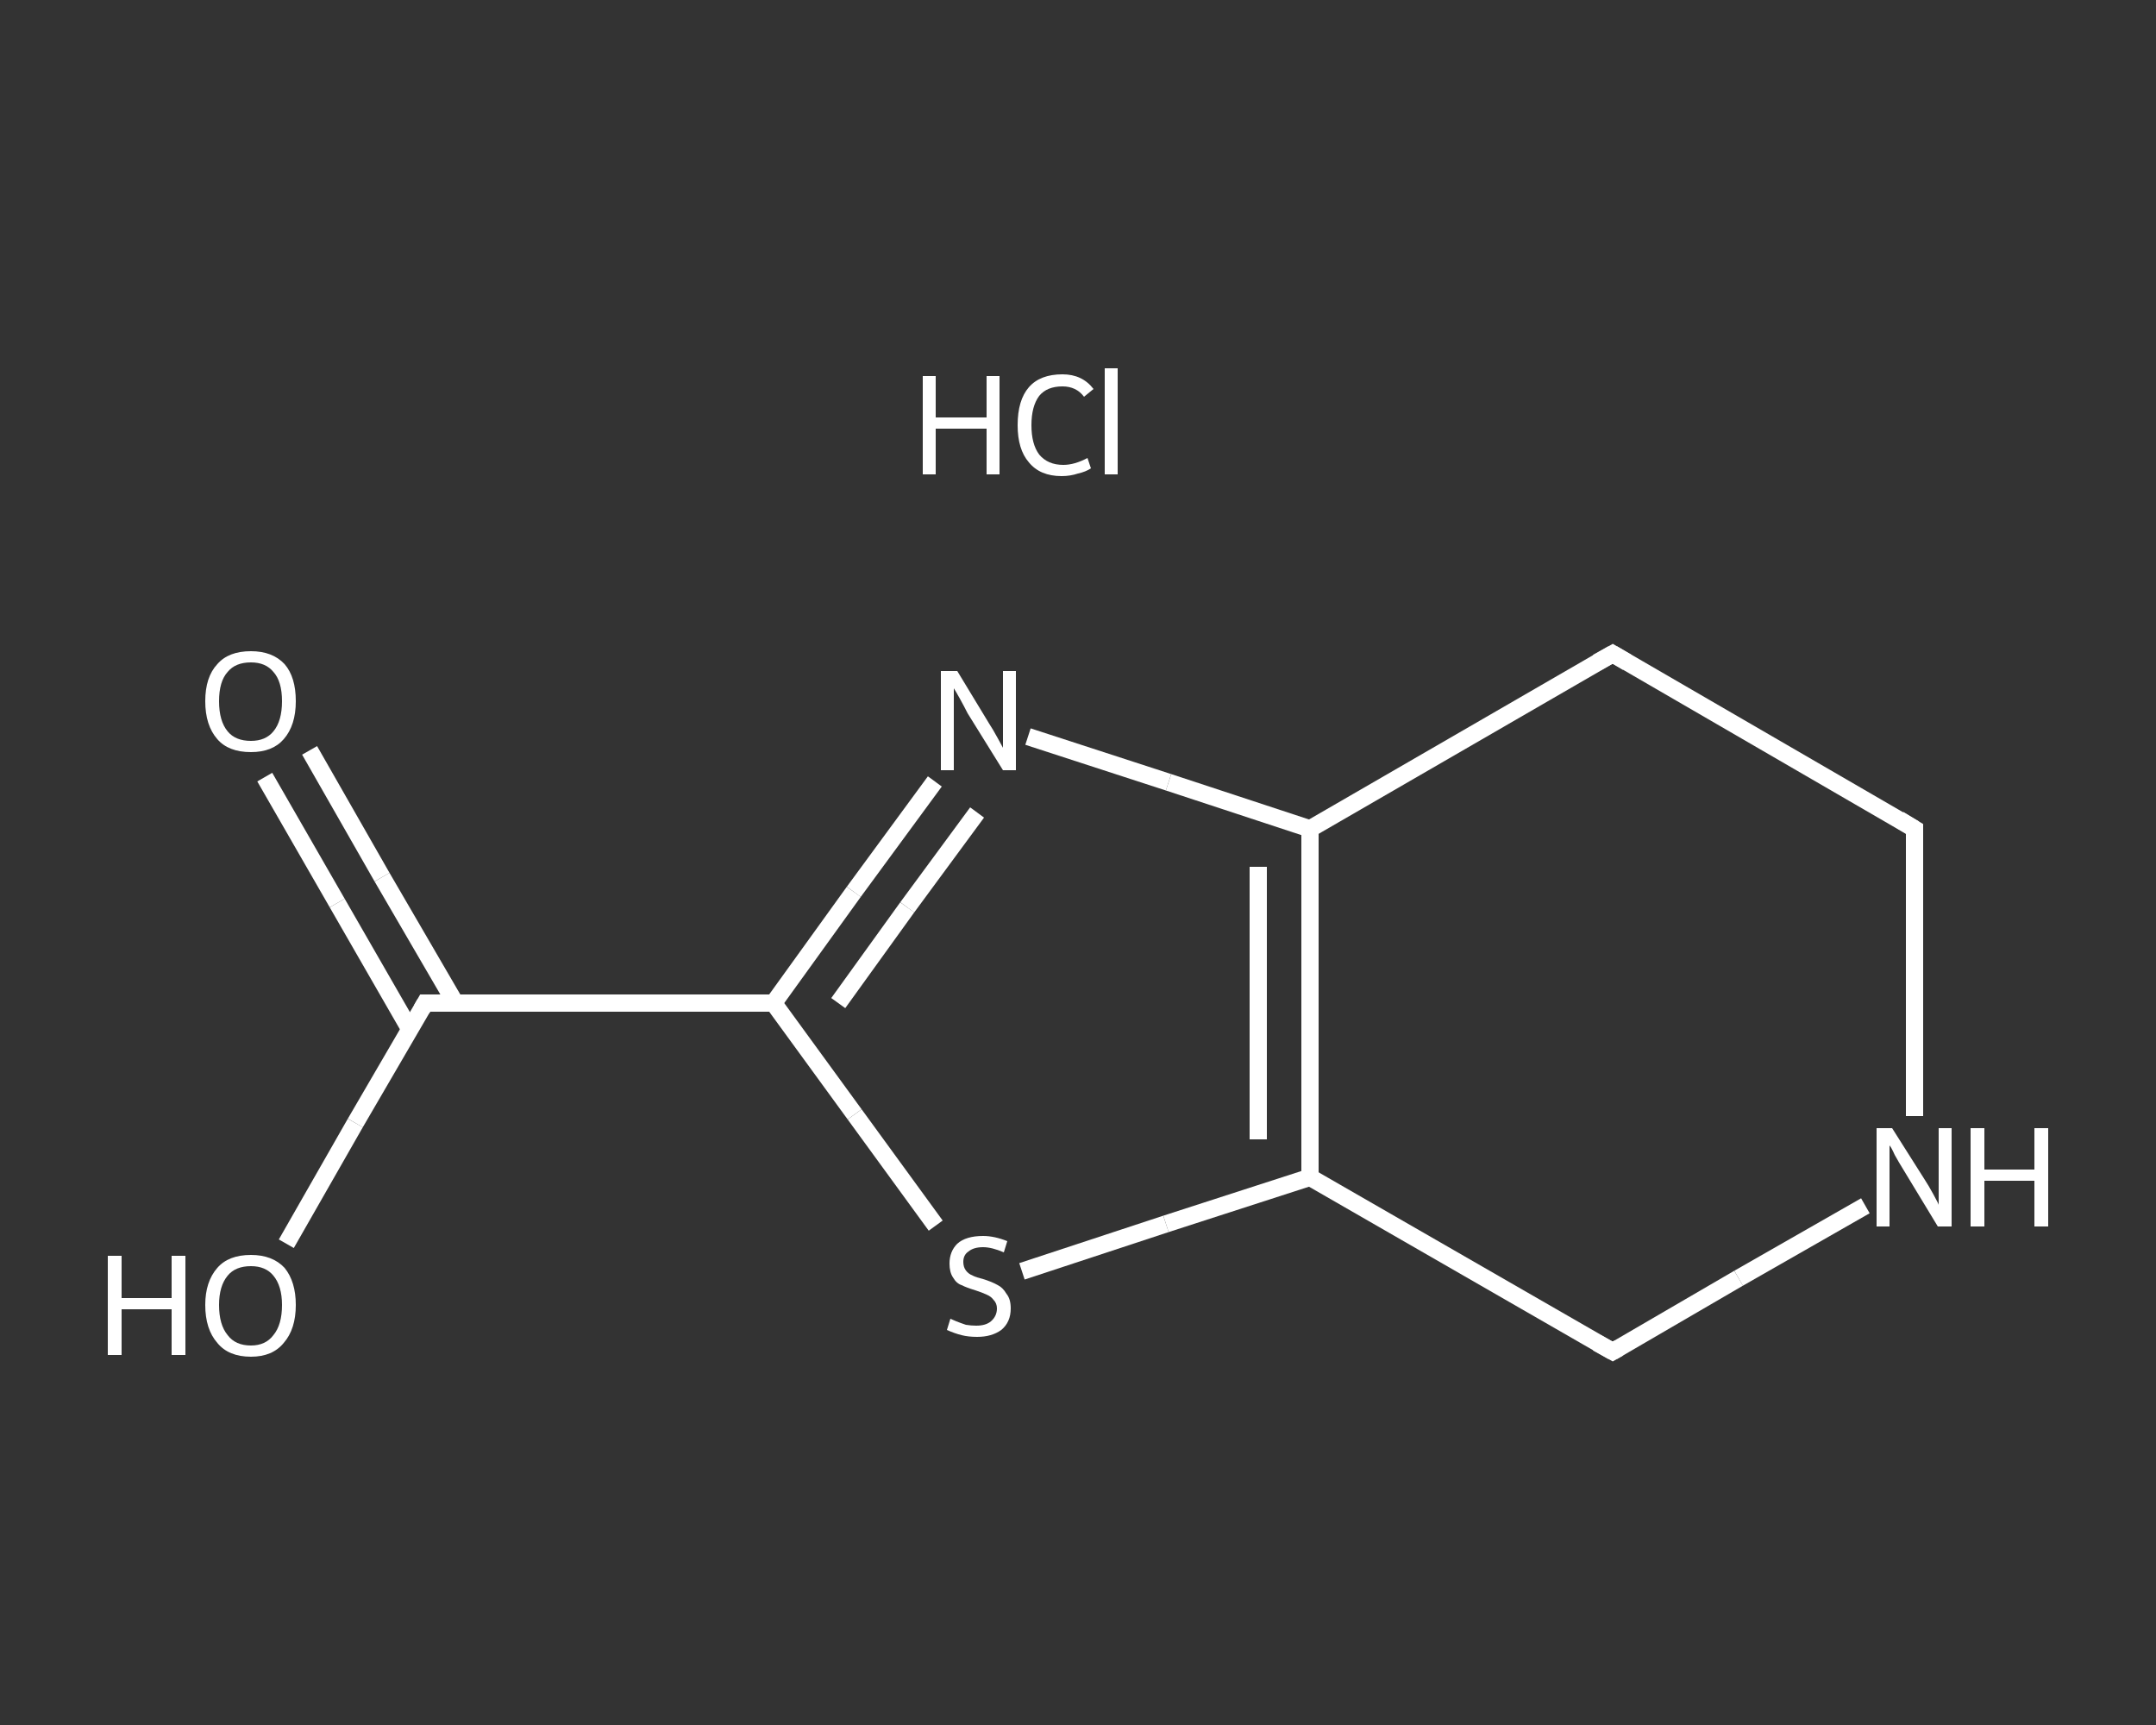 <?xml version='1.0' encoding='iso-8859-1'?>
<svg version='1.1' baseProfile='full'
              xmlns='http://www.w3.org/2000/svg'
                      xmlns:rdkit='http://www.rdkit.org/xml'
                      xmlns:xlink='http://www.w3.org/1999/xlink'
                  xml:space='preserve'
width='250px' height='200px' viewBox='0 0 250 200'>
<rect x="0" y="0" width="250" height="200" fill="#333333" stroke="none"/>
<!-- END OF HEADER -->
<rect style='opacity:1.0;fill:transparent;stroke:none' width='250.0' height='200.0' x='0.0' y='0.0'> </rect>
<path class='bond-0 atom-1 atom-2' d='M 35.9,87.0 L 44.3,101.7' style='fill:none;fill-rule:evenodd;stroke:#FFFFFF;stroke-width:2.0px;stroke-linecap:butt;stroke-linejoin:miter;stroke-opacity:1' />
<path class='bond-0 atom-1 atom-2' d='M 44.3,101.7 L 52.8,116.3' style='fill:none;fill-rule:evenodd;stroke:#FFFFFF;stroke-width:2.0px;stroke-linecap:butt;stroke-linejoin:miter;stroke-opacity:1' />
<path class='bond-0 atom-1 atom-2' d='M 30.7,90.1 L 39.1,104.7' style='fill:none;fill-rule:evenodd;stroke:#FFFFFF;stroke-width:2.0px;stroke-linecap:butt;stroke-linejoin:miter;stroke-opacity:1' />
<path class='bond-0 atom-1 atom-2' d='M 39.1,104.7 L 47.5,119.3' style='fill:none;fill-rule:evenodd;stroke:#FFFFFF;stroke-width:2.0px;stroke-linecap:butt;stroke-linejoin:miter;stroke-opacity:1' />
<path class='bond-1 atom-2 atom-3' d='M 49.3,116.3 L 41.2,130.2' style='fill:none;fill-rule:evenodd;stroke:#FFFFFF;stroke-width:2.0px;stroke-linecap:butt;stroke-linejoin:miter;stroke-opacity:1' />
<path class='bond-1 atom-2 atom-3' d='M 41.2,130.2 L 33.2,144.2' style='fill:none;fill-rule:evenodd;stroke:#FFFFFF;stroke-width:2.0px;stroke-linecap:butt;stroke-linejoin:miter;stroke-opacity:1' />
<path class='bond-2 atom-2 atom-4' d='M 49.3,116.3 L 89.7,116.3' style='fill:none;fill-rule:evenodd;stroke:#FFFFFF;stroke-width:2.0px;stroke-linecap:butt;stroke-linejoin:miter;stroke-opacity:1' />
<path class='bond-3 atom-4 atom-5' d='M 89.7,116.3 L 99.0,103.4' style='fill:none;fill-rule:evenodd;stroke:#FFFFFF;stroke-width:2.0px;stroke-linecap:butt;stroke-linejoin:miter;stroke-opacity:1' />
<path class='bond-3 atom-4 atom-5' d='M 99.0,103.4 L 108.4,90.6' style='fill:none;fill-rule:evenodd;stroke:#FFFFFF;stroke-width:2.0px;stroke-linecap:butt;stroke-linejoin:miter;stroke-opacity:1' />
<path class='bond-3 atom-4 atom-5' d='M 97.2,116.3 L 105.2,105.2' style='fill:none;fill-rule:evenodd;stroke:#FFFFFF;stroke-width:2.0px;stroke-linecap:butt;stroke-linejoin:miter;stroke-opacity:1' />
<path class='bond-3 atom-4 atom-5' d='M 105.2,105.2 L 113.3,94.2' style='fill:none;fill-rule:evenodd;stroke:#FFFFFF;stroke-width:2.0px;stroke-linecap:butt;stroke-linejoin:miter;stroke-opacity:1' />
<path class='bond-4 atom-5 atom-6' d='M 119.2,85.4 L 135.5,90.7' style='fill:none;fill-rule:evenodd;stroke:#FFFFFF;stroke-width:2.0px;stroke-linecap:butt;stroke-linejoin:miter;stroke-opacity:1' />
<path class='bond-4 atom-5 atom-6' d='M 135.5,90.7 L 151.9,96.1' style='fill:none;fill-rule:evenodd;stroke:#FFFFFF;stroke-width:2.0px;stroke-linecap:butt;stroke-linejoin:miter;stroke-opacity:1' />
<path class='bond-5 atom-6 atom-7' d='M 151.9,96.1 L 151.9,136.5' style='fill:none;fill-rule:evenodd;stroke:#FFFFFF;stroke-width:2.0px;stroke-linecap:butt;stroke-linejoin:miter;stroke-opacity:1' />
<path class='bond-5 atom-6 atom-7' d='M 145.9,100.5 L 145.9,132.1' style='fill:none;fill-rule:evenodd;stroke:#FFFFFF;stroke-width:2.0px;stroke-linecap:butt;stroke-linejoin:miter;stroke-opacity:1' />
<path class='bond-6 atom-7 atom-8' d='M 151.9,136.5 L 135.2,141.9' style='fill:none;fill-rule:evenodd;stroke:#FFFFFF;stroke-width:2.0px;stroke-linecap:butt;stroke-linejoin:miter;stroke-opacity:1' />
<path class='bond-6 atom-7 atom-8' d='M 135.2,141.9 L 118.5,147.4' style='fill:none;fill-rule:evenodd;stroke:#FFFFFF;stroke-width:2.0px;stroke-linecap:butt;stroke-linejoin:miter;stroke-opacity:1' />
<path class='bond-7 atom-7 atom-9' d='M 151.9,136.5 L 187.0,156.7' style='fill:none;fill-rule:evenodd;stroke:#FFFFFF;stroke-width:2.0px;stroke-linecap:butt;stroke-linejoin:miter;stroke-opacity:1' />
<path class='bond-8 atom-9 atom-10' d='M 187.0,156.7 L 201.6,148.2' style='fill:none;fill-rule:evenodd;stroke:#FFFFFF;stroke-width:2.0px;stroke-linecap:butt;stroke-linejoin:miter;stroke-opacity:1' />
<path class='bond-8 atom-9 atom-10' d='M 201.6,148.2 L 216.3,139.8' style='fill:none;fill-rule:evenodd;stroke:#FFFFFF;stroke-width:2.0px;stroke-linecap:butt;stroke-linejoin:miter;stroke-opacity:1' />
<path class='bond-9 atom-10 atom-11' d='M 222.0,129.4 L 222.0,112.7' style='fill:none;fill-rule:evenodd;stroke:#FFFFFF;stroke-width:2.0px;stroke-linecap:butt;stroke-linejoin:miter;stroke-opacity:1' />
<path class='bond-9 atom-10 atom-11' d='M 222.0,112.7 L 222.0,96.1' style='fill:none;fill-rule:evenodd;stroke:#FFFFFF;stroke-width:2.0px;stroke-linecap:butt;stroke-linejoin:miter;stroke-opacity:1' />
<path class='bond-10 atom-11 atom-12' d='M 222.0,96.1 L 187.0,75.8' style='fill:none;fill-rule:evenodd;stroke:#FFFFFF;stroke-width:2.0px;stroke-linecap:butt;stroke-linejoin:miter;stroke-opacity:1' />
<path class='bond-11 atom-8 atom-4' d='M 108.5,142.1 L 99.1,129.2' style='fill:none;fill-rule:evenodd;stroke:#FFFFFF;stroke-width:2.0px;stroke-linecap:butt;stroke-linejoin:miter;stroke-opacity:1' />
<path class='bond-11 atom-8 atom-4' d='M 99.1,129.2 L 89.7,116.3' style='fill:none;fill-rule:evenodd;stroke:#FFFFFF;stroke-width:2.0px;stroke-linecap:butt;stroke-linejoin:miter;stroke-opacity:1' />
<path class='bond-12 atom-12 atom-6' d='M 187.0,75.8 L 151.9,96.1' style='fill:none;fill-rule:evenodd;stroke:#FFFFFF;stroke-width:2.0px;stroke-linecap:butt;stroke-linejoin:miter;stroke-opacity:1' />
<path d='M 48.9,117.0 L 49.3,116.3 L 51.3,116.3' style='fill:none;stroke:#FFFFFF;stroke-width:2.0px;stroke-linecap:butt;stroke-linejoin:miter;stroke-opacity:1;' />
<path d='M 185.2,155.7 L 187.0,156.7 L 187.7,156.3' style='fill:none;stroke:#FFFFFF;stroke-width:2.0px;stroke-linecap:butt;stroke-linejoin:miter;stroke-opacity:1;' />
<path d='M 222.0,96.9 L 222.0,96.1 L 220.2,95.0' style='fill:none;stroke:#FFFFFF;stroke-width:2.0px;stroke-linecap:butt;stroke-linejoin:miter;stroke-opacity:1;' />
<path d='M 188.7,76.8 L 187.0,75.8 L 185.2,76.8' style='fill:none;stroke:#FFFFFF;stroke-width:2.0px;stroke-linecap:butt;stroke-linejoin:miter;stroke-opacity:1;' />
<path class='atom-0' d='M 107.0 43.6
L 108.5 43.6
L 108.5 48.4
L 114.4 48.4
L 114.4 43.6
L 115.9 43.6
L 115.9 55.0
L 114.4 55.0
L 114.4 49.7
L 108.5 49.7
L 108.5 55.0
L 107.0 55.0
L 107.0 43.6
' fill='#FFFFFF'/>
<path class='atom-0' d='M 118.0 49.3
Q 118.0 46.4, 119.3 44.9
Q 120.6 43.4, 123.2 43.4
Q 125.5 43.4, 126.8 45.1
L 125.7 46.0
Q 124.8 44.8, 123.2 44.8
Q 121.4 44.8, 120.5 45.9
Q 119.6 47.1, 119.6 49.3
Q 119.6 51.5, 120.5 52.7
Q 121.5 53.9, 123.3 53.9
Q 124.6 53.9, 126.1 53.1
L 126.5 54.3
Q 125.9 54.7, 125.0 54.9
Q 124.1 55.2, 123.1 55.2
Q 120.6 55.2, 119.3 53.6
Q 118.0 52.1, 118.0 49.3
' fill='#FFFFFF'/>
<path class='atom-0' d='M 128.1 42.7
L 129.6 42.7
L 129.6 55.0
L 128.1 55.0
L 128.1 42.7
' fill='#FFFFFF'/>
<path class='atom-1' d='M 23.8 81.3
Q 23.8 78.5, 25.2 77.0
Q 26.5 75.5, 29.1 75.5
Q 31.6 75.5, 33.0 77.0
Q 34.3 78.5, 34.3 81.3
Q 34.3 84.1, 32.9 85.7
Q 31.6 87.2, 29.1 87.2
Q 26.5 87.2, 25.2 85.7
Q 23.8 84.1, 23.8 81.3
M 29.1 85.9
Q 30.8 85.9, 31.7 84.8
Q 32.7 83.6, 32.7 81.3
Q 32.7 79.0, 31.7 77.9
Q 30.8 76.8, 29.1 76.8
Q 27.3 76.8, 26.4 77.9
Q 25.4 79.0, 25.4 81.3
Q 25.4 83.6, 26.4 84.8
Q 27.3 85.9, 29.1 85.9
' fill='#FFFFFF'/>
<path class='atom-3' d='M 12.5 145.6
L 14.1 145.6
L 14.1 150.5
L 19.9 150.5
L 19.9 145.6
L 21.5 145.6
L 21.5 157.1
L 19.9 157.1
L 19.9 151.8
L 14.1 151.8
L 14.1 157.1
L 12.5 157.1
L 12.5 145.6
' fill='#FFFFFF'/>
<path class='atom-3' d='M 23.8 151.3
Q 23.8 148.6, 25.2 147.0
Q 26.5 145.5, 29.1 145.5
Q 31.6 145.5, 33.0 147.0
Q 34.3 148.6, 34.3 151.3
Q 34.3 154.1, 32.9 155.7
Q 31.6 157.3, 29.1 157.3
Q 26.5 157.3, 25.2 155.7
Q 23.8 154.1, 23.8 151.3
M 29.1 156.0
Q 30.8 156.0, 31.7 154.8
Q 32.7 153.6, 32.7 151.3
Q 32.7 149.1, 31.7 147.9
Q 30.8 146.8, 29.1 146.8
Q 27.3 146.8, 26.4 147.9
Q 25.4 149.1, 25.4 151.3
Q 25.4 153.6, 26.4 154.8
Q 27.3 156.0, 29.1 156.0
' fill='#FFFFFF'/>
<path class='atom-5' d='M 111.0 77.8
L 114.7 83.9
Q 115.1 84.5, 115.7 85.6
Q 116.3 86.7, 116.3 86.7
L 116.3 77.8
L 117.8 77.8
L 117.8 89.3
L 116.3 89.3
L 112.2 82.7
Q 111.8 81.9, 111.3 81.0
Q 110.8 80.1, 110.6 79.8
L 110.6 89.3
L 109.1 89.3
L 109.1 77.8
L 111.0 77.8
' fill='#FFFFFF'/>
<path class='atom-8' d='M 110.2 152.9
Q 110.4 153.0, 110.9 153.2
Q 111.4 153.4, 112.0 153.6
Q 112.6 153.7, 113.2 153.7
Q 114.3 153.7, 114.9 153.2
Q 115.6 152.6, 115.6 151.7
Q 115.6 151.1, 115.2 150.7
Q 114.9 150.3, 114.4 150.1
Q 114.0 149.9, 113.1 149.6
Q 112.1 149.3, 111.5 149.0
Q 110.9 148.8, 110.5 148.1
Q 110.1 147.5, 110.1 146.5
Q 110.1 145.1, 111.0 144.2
Q 112.0 143.3, 114.0 143.3
Q 115.3 143.3, 116.8 143.9
L 116.4 145.2
Q 115.0 144.6, 114.0 144.6
Q 112.9 144.6, 112.3 145.1
Q 111.7 145.5, 111.7 146.3
Q 111.7 146.9, 112.0 147.3
Q 112.3 147.7, 112.8 147.9
Q 113.2 148.1, 114.0 148.3
Q 115.0 148.6, 115.7 149.0
Q 116.3 149.3, 116.7 150.0
Q 117.2 150.6, 117.2 151.7
Q 117.2 153.3, 116.1 154.2
Q 115.0 155.0, 113.3 155.0
Q 112.3 155.0, 111.5 154.8
Q 110.7 154.6, 109.8 154.2
L 110.2 152.9
' fill='#FFFFFF'/>
<path class='atom-10' d='M 219.4 130.8
L 223.2 136.8
Q 223.6 137.4, 224.2 138.5
Q 224.8 139.6, 224.8 139.7
L 224.8 130.8
L 226.3 130.8
L 226.3 142.2
L 224.7 142.2
L 220.7 135.6
Q 220.2 134.8, 219.7 133.9
Q 219.3 133.0, 219.1 132.8
L 219.1 142.2
L 217.6 142.2
L 217.6 130.8
L 219.4 130.8
' fill='#FFFFFF'/>
<path class='atom-10' d='M 228.5 130.8
L 230.1 130.8
L 230.1 135.6
L 235.9 135.6
L 235.9 130.8
L 237.5 130.8
L 237.5 142.2
L 235.9 142.2
L 235.9 136.9
L 230.1 136.9
L 230.1 142.2
L 228.5 142.2
L 228.5 130.8
' fill='#FFFFFF'/>
</svg>

